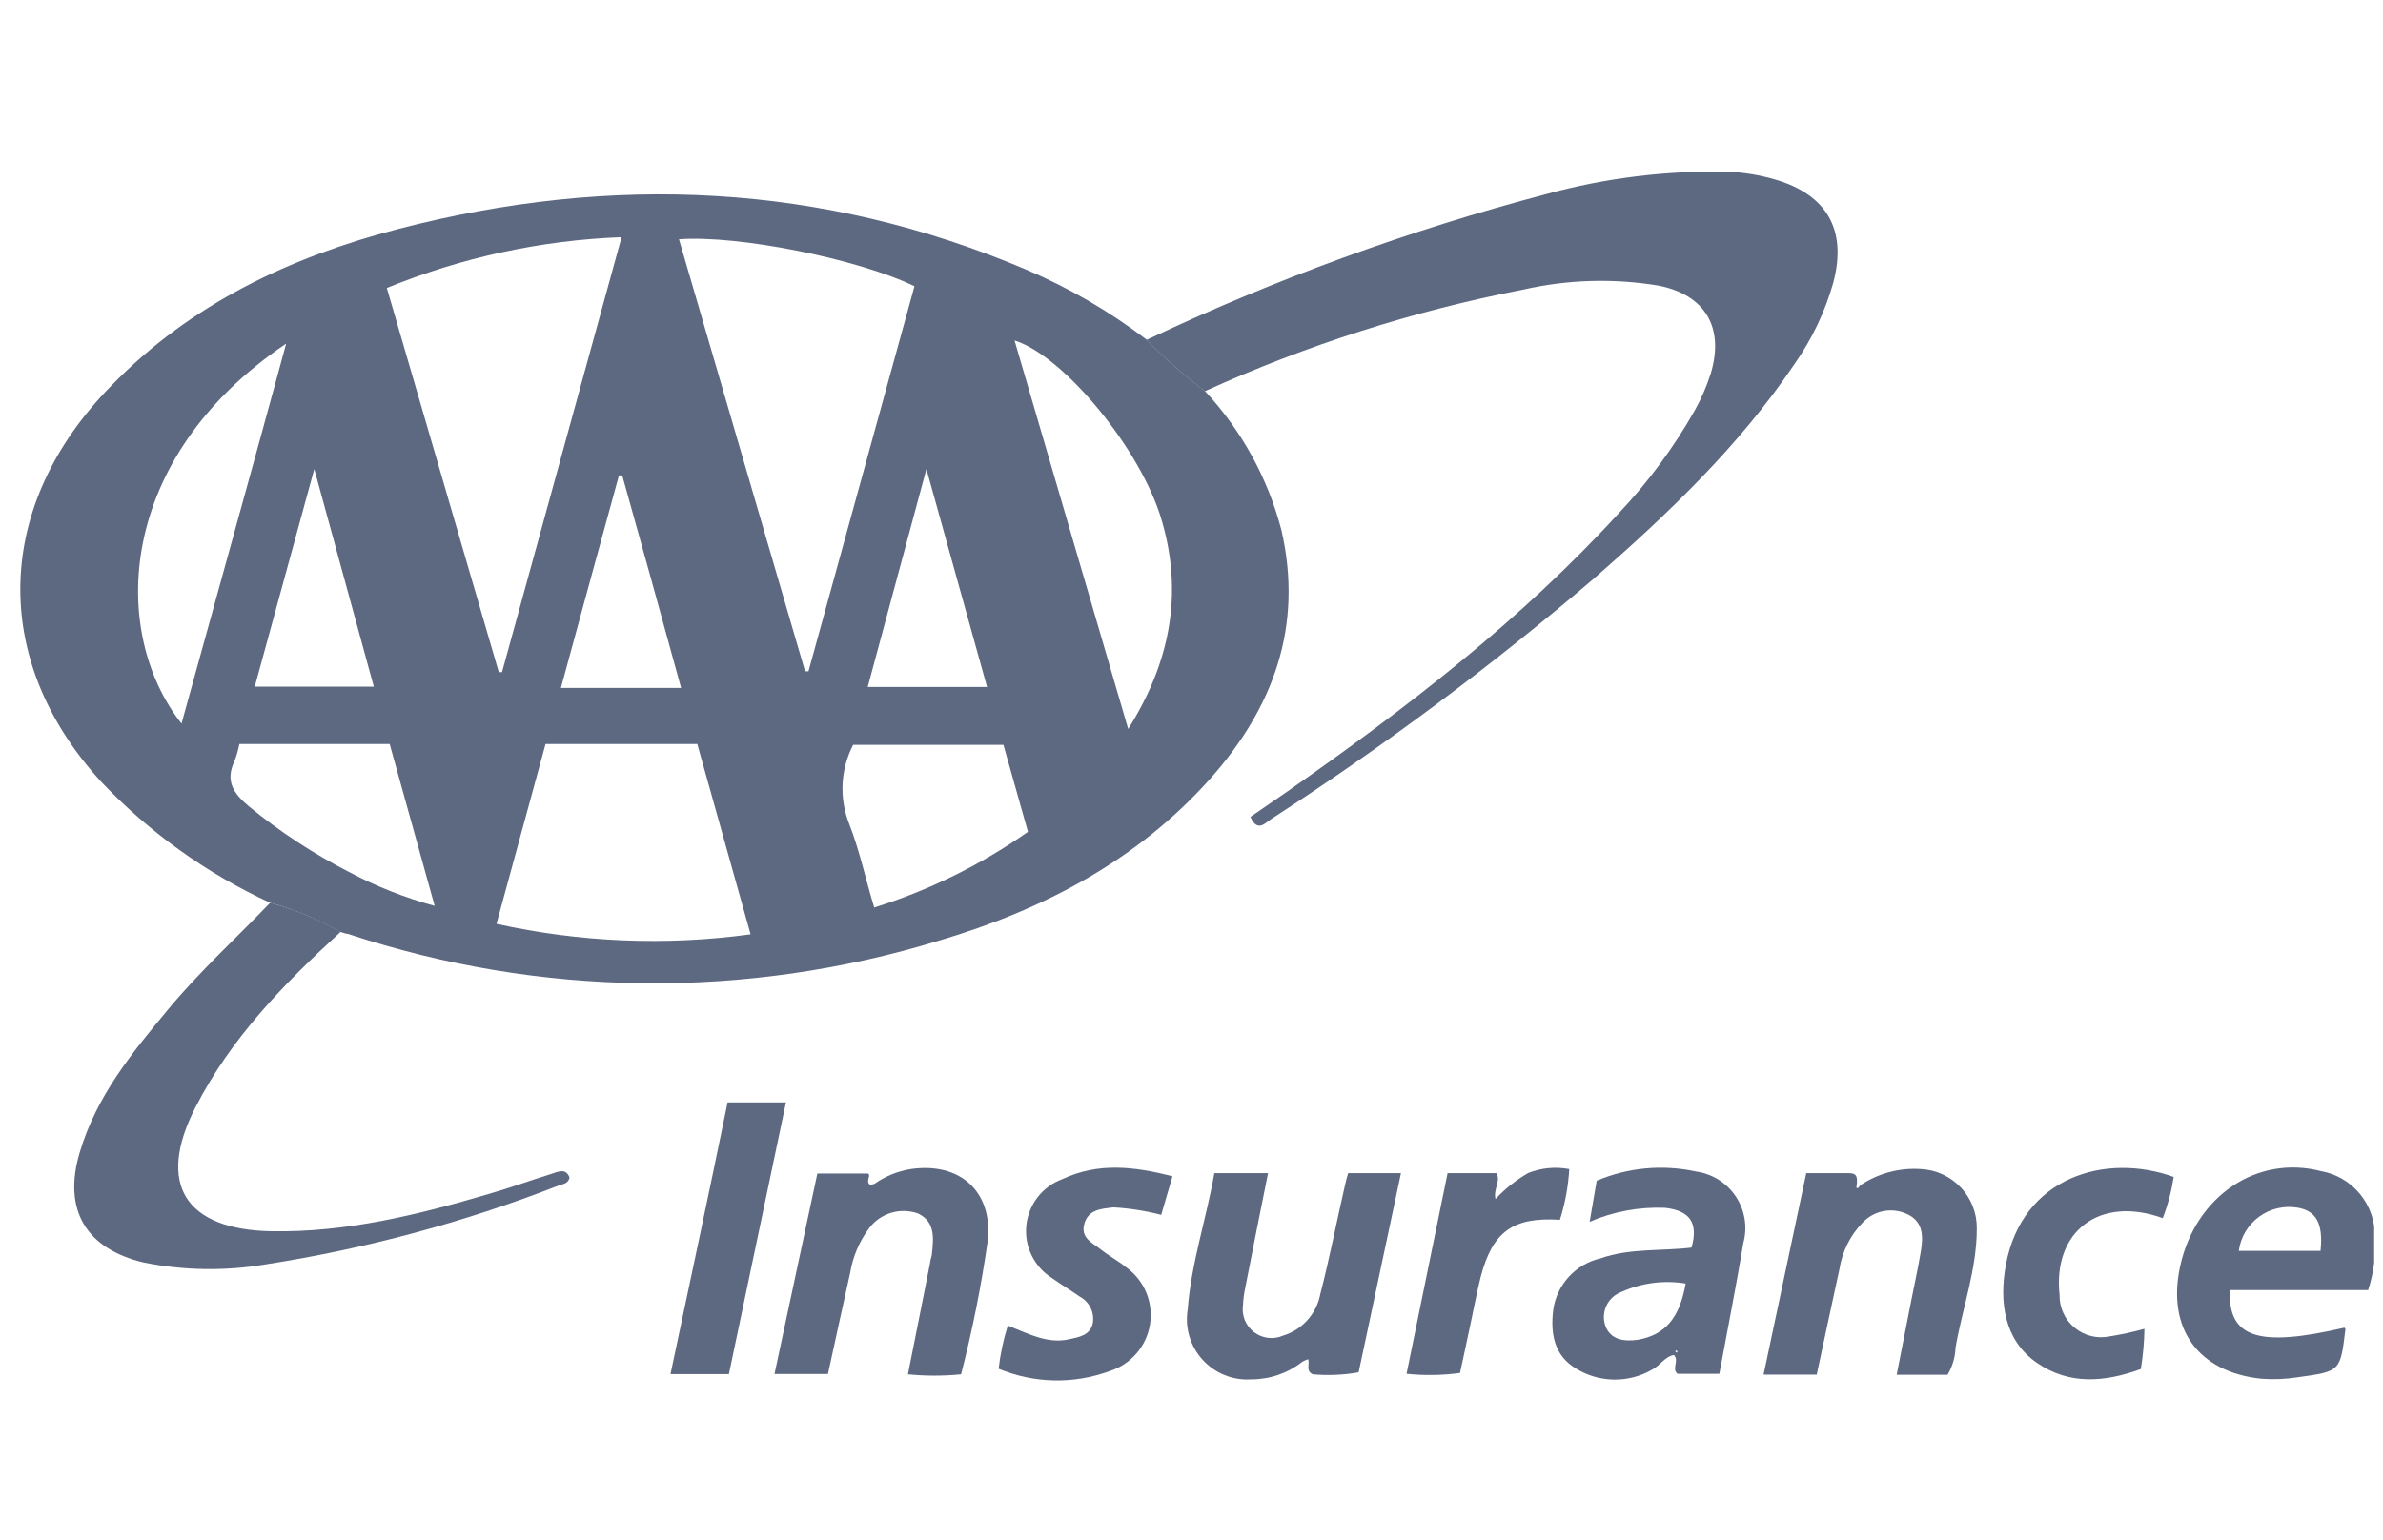 <svg width="99" height="64" viewBox="0 0 99 64" fill="none" xmlns="http://www.w3.org/2000/svg">
<g clip-path="url(#clip0_159_30786)">
<path d="M11.223 37.514C8.58 36.296 6.193 34.585 4.191 32.473C-0.436 27.398 -0.245 20.978 4.633 16.018C7.941 12.621 12.052 10.685 16.542 9.516C25.422 7.213 34.159 7.6 42.658 11.215C44.431 11.973 46.104 12.947 47.638 14.116C48.386 14.891 49.195 15.604 50.057 16.249C51.58 17.882 52.673 19.869 53.236 22.031C54.154 26.025 52.897 29.422 50.261 32.378C47.224 35.775 43.31 37.813 39.023 39.083C31.002 41.544 22.413 41.447 14.45 38.805C14.348 38.805 14.239 38.75 14.131 38.723C13.215 38.201 12.239 37.795 11.223 37.514ZM28.208 9.944L33.446 27.894H33.588C35.06 22.558 36.528 17.225 37.991 11.894C35.633 10.753 30.66 9.761 28.201 9.944H28.208ZM16.074 11.982L20.721 27.928H20.857L25.823 9.856C22.472 9.984 19.17 10.699 16.067 11.969L16.074 11.982ZM28.968 30.917H22.664L20.626 38.39C24.091 39.158 27.666 39.306 31.183 38.825L28.968 30.917ZM46.87 30.292C48.616 27.52 49.16 24.667 48.263 21.623C47.414 18.688 44.187 14.781 42.149 14.15L46.87 30.292ZM11.889 14.279C4.823 19.035 4.544 26.263 7.541 30.068C8.981 24.843 10.435 19.626 11.889 14.279ZM42.706 34.565L41.687 30.951H35.443C35.182 31.456 35.033 32.01 35.005 32.578C34.977 33.145 35.071 33.711 35.28 34.239C35.715 35.353 35.959 36.536 36.319 37.711C38.598 37 40.753 35.938 42.706 34.565ZM9.946 30.917C9.899 31.148 9.835 31.375 9.755 31.596C9.348 32.432 9.674 32.955 10.346 33.512C11.627 34.563 13.017 35.474 14.491 36.23C15.623 36.832 16.82 37.306 18.058 37.643L16.189 30.917H9.946ZM25.85 19.755H25.714C24.913 22.669 24.118 25.584 23.302 28.587H28.296C27.474 25.577 26.665 22.663 25.85 19.755ZM41.007 28.546C40.178 25.557 39.356 22.622 38.487 19.49L36.048 28.546H41.007ZM13.057 19.49L10.584 28.532H15.53L13.057 19.49Z" fill="#5D6881"/>
<path d="M50.057 16.256C49.195 15.611 48.386 14.897 47.639 14.122C52.979 11.594 58.542 9.565 64.257 8.062C66.721 7.389 69.271 7.078 71.825 7.138C72.474 7.169 73.117 7.277 73.741 7.458C75.915 8.096 76.744 9.571 76.159 11.758C75.817 12.961 75.275 14.098 74.556 15.121C72.266 18.518 69.311 21.338 66.24 24.021C61.99 27.653 57.503 30.999 52.809 34.035C52.551 34.205 52.245 34.599 51.946 33.947L53.515 32.867C58.441 29.416 63.19 25.767 67.259 21.317C68.472 20.032 69.526 18.607 70.398 17.071C70.679 16.573 70.907 16.047 71.078 15.502C71.635 13.62 70.853 12.268 68.931 11.874C67.052 11.557 65.129 11.613 63.271 12.037C58.717 12.921 54.282 14.337 50.057 16.256Z" fill="#5D6881"/>
<path d="M11.223 37.514C12.245 37.793 13.229 38.199 14.151 38.723C11.793 40.884 9.585 43.146 8.118 46.02C6.487 49.199 7.69 51.102 11.284 51.163C14.389 51.217 17.357 50.483 20.306 49.614C21.189 49.362 22.059 49.043 22.935 48.771C23.2 48.683 23.513 48.534 23.662 48.934C23.601 49.199 23.377 49.199 23.214 49.261C19.269 50.799 15.169 51.901 10.985 52.549C9.32 52.825 7.618 52.795 5.964 52.461C3.566 51.89 2.608 50.266 3.308 47.902C4.007 45.538 5.488 43.744 7.003 41.923C8.308 40.354 9.816 38.981 11.223 37.514Z" fill="#5D6881"/>
<path d="M98.382 53.609H92.641C92.553 55.599 93.83 56 97.397 55.171C97.397 55.171 97.444 55.219 97.438 55.239C97.227 56.992 97.227 56.985 95.467 57.23C94.96 57.311 94.444 57.332 93.932 57.291C91.309 57.012 90.005 55.192 90.576 52.603C91.214 49.702 93.762 47.983 96.412 48.663C97.048 48.774 97.625 49.109 98.037 49.607C98.449 50.105 98.67 50.734 98.66 51.38C98.713 52.134 98.618 52.891 98.382 53.609ZM93.008 51.978H96.405C96.52 50.85 96.235 50.32 95.454 50.184C95.175 50.136 94.889 50.145 94.613 50.21C94.338 50.274 94.078 50.394 93.85 50.562C93.621 50.729 93.429 50.941 93.284 51.184C93.14 51.427 93.046 51.697 93.008 51.978Z" fill="#5D6881"/>
<path d="M34.397 57.094H32.176L33.956 48.765H36.048C36.218 48.819 35.946 49.091 36.137 49.227C36.207 49.23 36.277 49.215 36.34 49.186C36.785 48.875 37.293 48.668 37.828 48.581C39.867 48.282 41.225 49.485 41.042 51.509C40.775 53.395 40.403 55.264 39.928 57.108C39.194 57.182 38.454 57.182 37.72 57.108L38.644 52.461C38.644 52.359 38.698 52.25 38.712 52.141C38.786 51.462 38.868 50.782 38.148 50.429C37.788 50.298 37.396 50.286 37.029 50.395C36.662 50.504 36.34 50.728 36.109 51.034C35.703 51.578 35.432 52.212 35.321 52.882C35.016 54.24 34.717 55.633 34.397 57.094Z" fill="#5D6881"/>
<path d="M77.274 49.261C78.019 48.757 78.911 48.518 79.808 48.581C80.439 48.613 81.034 48.888 81.466 49.35C81.898 49.811 82.135 50.422 82.125 51.054C82.125 52.753 81.527 54.349 81.242 56C81.227 56.398 81.113 56.786 80.909 57.128H78.796C79.007 56.041 79.217 54.995 79.421 53.948C79.55 53.31 79.686 52.671 79.795 52.032C79.903 51.394 79.91 50.782 79.258 50.463C78.95 50.312 78.602 50.263 78.264 50.324C77.927 50.385 77.618 50.553 77.383 50.803C76.868 51.332 76.531 52.009 76.418 52.739C76.099 54.193 75.793 55.647 75.474 57.121H73.266L75.039 48.751C75.637 48.751 76.235 48.751 76.826 48.751C77.159 48.751 77.152 48.941 77.145 49.172C77.145 49.24 77.097 49.342 77.145 49.369C77.192 49.397 77.24 49.315 77.274 49.261Z" fill="#5D6881"/>
<path d="M71.429 57.087H69.69C69.432 56.863 69.778 56.55 69.54 56.306C69.174 56.367 68.97 56.741 68.644 56.91C68.159 57.192 67.608 57.336 67.047 57.328C66.487 57.32 65.94 57.159 65.464 56.863C64.554 56.319 64.411 55.395 64.527 54.438C64.597 53.923 64.823 53.442 65.174 53.058C65.525 52.675 65.984 52.407 66.49 52.291C67.72 51.856 69.017 51.998 70.274 51.842C70.559 50.823 70.22 50.314 69.18 50.191C68.104 50.145 67.031 50.343 66.042 50.769L66.334 49.063C67.638 48.513 69.081 48.38 70.464 48.683C70.797 48.729 71.116 48.846 71.401 49.025C71.685 49.204 71.928 49.441 72.114 49.721C72.3 50.002 72.424 50.318 72.478 50.65C72.532 50.981 72.515 51.321 72.428 51.645C72.129 53.432 71.776 55.212 71.429 57.087ZM70.03 53.337C69.127 53.187 68.201 53.308 67.366 53.683C67.095 53.782 66.872 53.982 66.745 54.242C66.618 54.502 66.597 54.801 66.687 55.076C66.898 55.674 67.455 55.755 68.046 55.674C69.174 55.47 69.778 54.777 70.03 53.337ZM69.69 56.163L69.642 56.109L69.595 56.156L69.663 56.211L69.69 56.163Z" fill="#5D6881"/>
<path d="M56.008 48.751H58.202L56.443 57.026C55.813 57.138 55.171 57.165 54.533 57.108C54.228 56.951 54.425 56.686 54.343 56.482C54.258 56.51 54.176 56.546 54.099 56.591C53.496 57.065 52.752 57.321 51.986 57.318C51.608 57.344 51.229 57.284 50.878 57.142C50.527 57.001 50.213 56.781 49.958 56.501C49.704 56.221 49.517 55.886 49.41 55.523C49.303 55.16 49.281 54.777 49.343 54.404C49.492 52.481 50.117 50.64 50.45 48.751H52.679C52.353 50.368 52.04 51.937 51.734 53.507C51.683 53.746 51.651 53.989 51.639 54.234C51.608 54.444 51.635 54.659 51.715 54.857C51.795 55.054 51.926 55.226 52.095 55.356C52.264 55.485 52.465 55.567 52.676 55.593C52.887 55.619 53.102 55.589 53.297 55.504C53.691 55.385 54.045 55.16 54.319 54.853C54.593 54.546 54.778 54.17 54.853 53.765C55.24 52.27 55.532 50.748 55.879 49.24C55.913 49.084 55.953 48.928 56.008 48.751Z" fill="#5D6881"/>
<path d="M48.71 48.88L48.241 50.483C47.59 50.313 46.923 50.209 46.251 50.171C45.762 50.232 45.218 50.252 45.048 50.85C44.878 51.448 45.388 51.645 45.728 51.917C46.067 52.189 46.455 52.392 46.788 52.664C47.156 52.928 47.443 53.288 47.618 53.706C47.792 54.123 47.848 54.581 47.777 55.028C47.707 55.475 47.513 55.893 47.218 56.236C46.924 56.58 46.539 56.834 46.108 56.972C44.611 57.525 42.961 57.491 41.488 56.877C41.558 56.268 41.685 55.667 41.869 55.083C42.732 55.423 43.506 55.851 44.41 55.654C44.844 55.559 45.293 55.49 45.402 54.974C45.436 54.758 45.402 54.536 45.305 54.34C45.207 54.144 45.051 53.984 44.858 53.88C44.478 53.615 44.084 53.378 43.71 53.113C43.344 52.884 43.049 52.558 42.86 52.17C42.67 51.783 42.593 51.35 42.638 50.92C42.683 50.491 42.847 50.083 43.112 49.743C43.377 49.403 43.733 49.144 44.138 48.996C45.633 48.296 47.12 48.472 48.71 48.88Z" fill="#5D6881"/>
<path d="M89.85 50.619C87.227 49.668 85.278 51.169 85.563 53.806C85.557 54.066 85.611 54.324 85.719 54.561C85.827 54.798 85.987 55.007 86.188 55.173C86.389 55.339 86.624 55.458 86.877 55.52C87.13 55.582 87.394 55.586 87.649 55.531C88.134 55.455 88.615 55.35 89.089 55.219C89.08 55.779 89.03 56.337 88.939 56.89C87.452 57.433 85.971 57.569 84.612 56.625C83.253 55.681 83.049 54.077 83.335 52.549C84.014 48.9 87.479 47.888 90.305 48.907C90.215 49.492 90.063 50.066 89.85 50.619Z" fill="#5D6881"/>
<path d="M30.227 45.809H32.652C31.857 49.6 31.069 53.337 30.281 57.101H27.855C28.65 53.337 29.459 49.566 30.227 45.809Z" fill="#5D6881"/>
<path d="M58.434 57.087L60.139 48.751H62.177C62.354 49.104 62.028 49.43 62.13 49.824C62.526 49.399 62.984 49.035 63.488 48.744C64.03 48.529 64.621 48.473 65.194 48.581C65.153 49.297 65.023 50.004 64.806 50.687C62.85 50.565 62.007 51.176 61.511 53.072C61.341 53.751 61.226 54.397 61.083 55.056C60.941 55.715 60.805 56.374 60.655 57.053C59.919 57.153 59.173 57.164 58.434 57.087Z" fill="#5D6881"/>
</g>
<defs>
<clipPath id="clip0_159_30786">
<rect width="97.778" height="50.234" fill="white" transform="translate(0.855 7.111)"/>
</clipPath>
</defs>
</svg>
